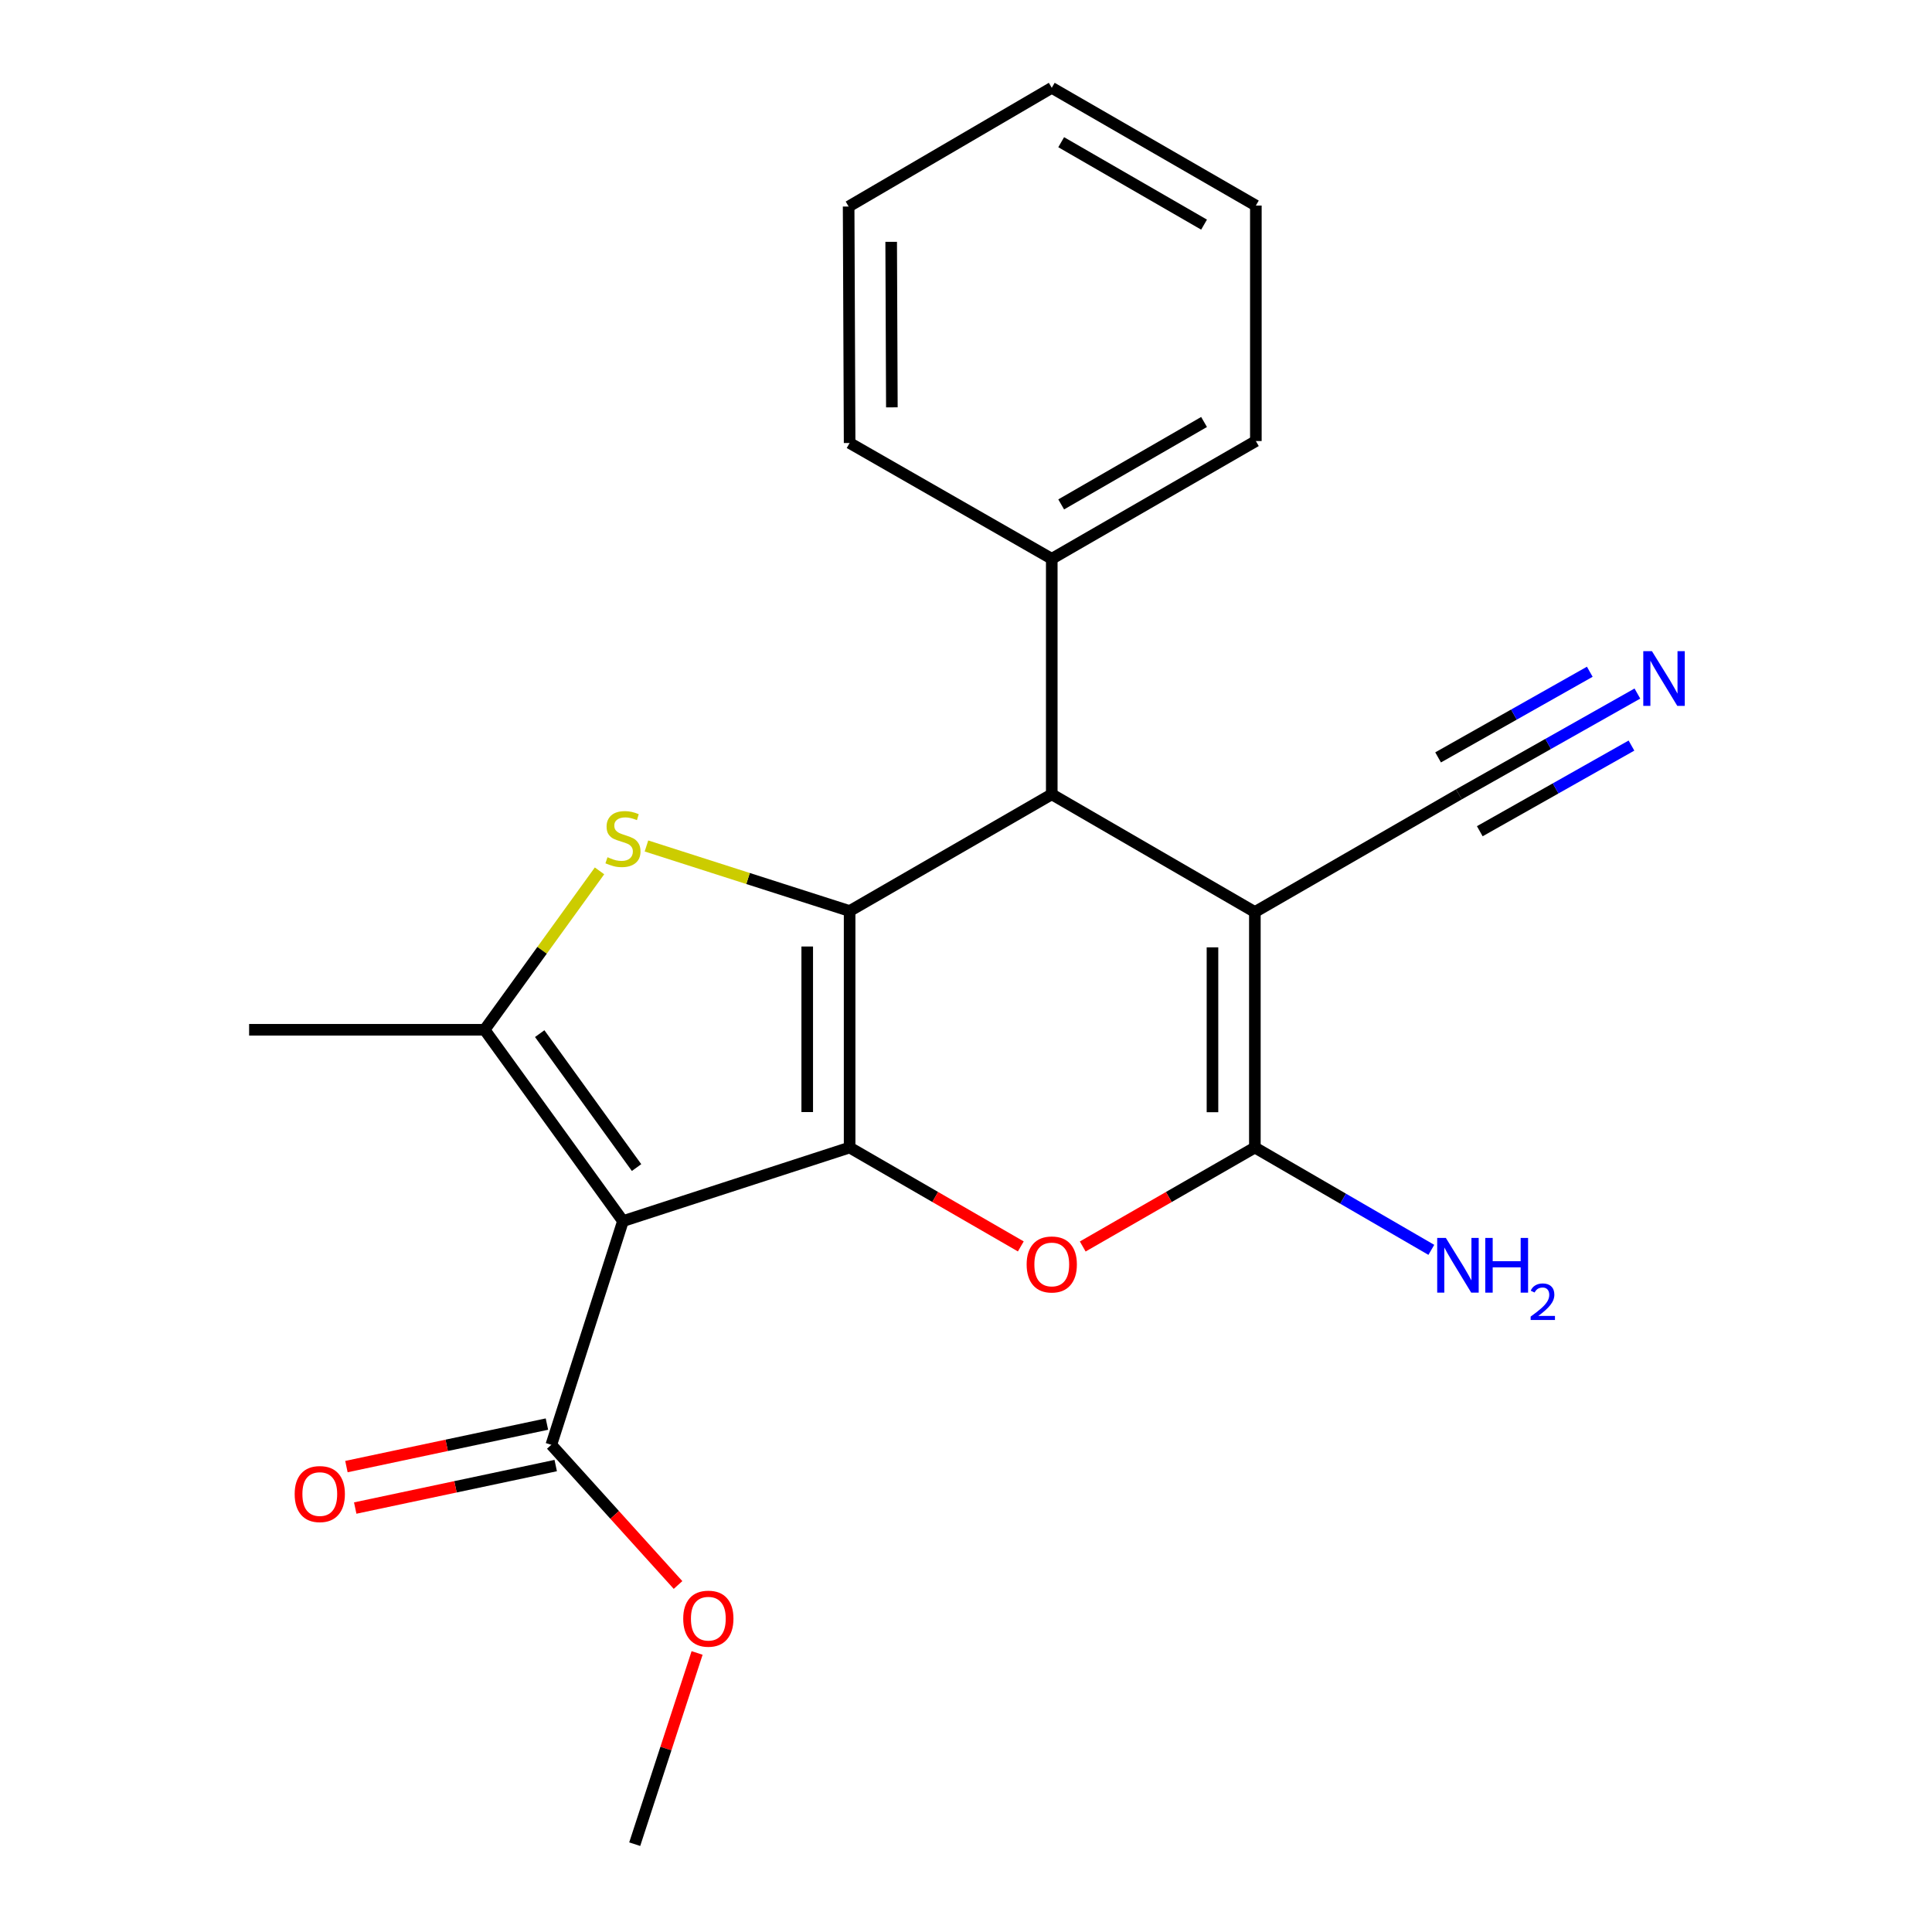 <?xml version='1.0' encoding='iso-8859-1'?>
<svg version='1.1' baseProfile='full'
              xmlns='http://www.w3.org/2000/svg'
                      xmlns:rdkit='http://www.rdkit.org/xml'
                      xmlns:xlink='http://www.w3.org/1999/xlink'
                  xml:space='preserve'
width='1000px' height='1000px' viewBox='0 0 1000 1000'>
<!-- END OF HEADER -->
<rect style='opacity:1.0;fill:#FFFFFF;stroke:none' width='1000' height='1000' x='0' y='0'> </rect>
<path class='bond-0' d='M 439.763,593.961 L 439.763,471.548' style='fill:none;fill-rule:evenodd;stroke:#000000;stroke-width:6px;stroke-linecap:butt;stroke-linejoin:miter;stroke-opacity:1' />
<path class='bond-0' d='M 417.821,575.6 L 417.821,489.91' style='fill:none;fill-rule:evenodd;stroke:#000000;stroke-width:6px;stroke-linecap:butt;stroke-linejoin:miter;stroke-opacity:1' />
<path class='bond-1' d='M 439.763,593.961 L 322.445,632.043' style='fill:none;fill-rule:evenodd;stroke:#000000;stroke-width:6px;stroke-linecap:butt;stroke-linejoin:miter;stroke-opacity:1' />
<path class='bond-5' d='M 439.763,593.961 L 484.066,619.554' style='fill:none;fill-rule:evenodd;stroke:#000000;stroke-width:6px;stroke-linecap:butt;stroke-linejoin:miter;stroke-opacity:1' />
<path class='bond-5' d='M 484.066,619.554 L 528.37,645.146' style='fill:none;fill-rule:evenodd;stroke:#FF0000;stroke-width:6px;stroke-linecap:butt;stroke-linejoin:miter;stroke-opacity:1' />
<path class='bond-3' d='M 439.763,471.548 L 387.184,454.71' style='fill:none;fill-rule:evenodd;stroke:#000000;stroke-width:6px;stroke-linecap:butt;stroke-linejoin:miter;stroke-opacity:1' />
<path class='bond-3' d='M 387.184,454.71 L 334.605,437.872' style='fill:none;fill-rule:evenodd;stroke:#CCCC00;stroke-width:6px;stroke-linecap:butt;stroke-linejoin:miter;stroke-opacity:1' />
<path class='bond-7' d='M 439.763,471.548 L 544.391,411.134' style='fill:none;fill-rule:evenodd;stroke:#000000;stroke-width:6px;stroke-linecap:butt;stroke-linejoin:miter;stroke-opacity:1' />
<path class='bond-6' d='M 322.445,632.043 L 250.828,533.011' style='fill:none;fill-rule:evenodd;stroke:#000000;stroke-width:6px;stroke-linecap:butt;stroke-linejoin:miter;stroke-opacity:1' />
<path class='bond-6' d='M 329.483,604.331 L 279.351,535.008' style='fill:none;fill-rule:evenodd;stroke:#000000;stroke-width:6px;stroke-linecap:butt;stroke-linejoin:miter;stroke-opacity:1' />
<path class='bond-8' d='M 322.445,632.043 L 285.363,747.837' style='fill:none;fill-rule:evenodd;stroke:#000000;stroke-width:6px;stroke-linecap:butt;stroke-linejoin:miter;stroke-opacity:1' />
<path class='bond-2' d='M 649.518,472.06 L 649.518,593.961' style='fill:none;fill-rule:evenodd;stroke:#000000;stroke-width:6px;stroke-linecap:butt;stroke-linejoin:miter;stroke-opacity:1' />
<path class='bond-2' d='M 627.576,490.345 L 627.576,575.676' style='fill:none;fill-rule:evenodd;stroke:#000000;stroke-width:6px;stroke-linecap:butt;stroke-linejoin:miter;stroke-opacity:1' />
<path class='bond-9' d='M 649.518,472.06 L 755.146,411.134' style='fill:none;fill-rule:evenodd;stroke:#000000;stroke-width:6px;stroke-linecap:butt;stroke-linejoin:miter;stroke-opacity:1' />
<path class='bond-23' d='M 649.518,472.06 L 544.391,411.134' style='fill:none;fill-rule:evenodd;stroke:#000000;stroke-width:6px;stroke-linecap:butt;stroke-linejoin:miter;stroke-opacity:1' />
<path class='bond-22' d='M 310.31,450.759 L 280.569,491.885' style='fill:none;fill-rule:evenodd;stroke:#CCCC00;stroke-width:6px;stroke-linecap:butt;stroke-linejoin:miter;stroke-opacity:1' />
<path class='bond-22' d='M 280.569,491.885 L 250.828,533.011' style='fill:none;fill-rule:evenodd;stroke:#000000;stroke-width:6px;stroke-linecap:butt;stroke-linejoin:miter;stroke-opacity:1' />
<path class='bond-4' d='M 649.518,593.961 L 604.97,619.572' style='fill:none;fill-rule:evenodd;stroke:#000000;stroke-width:6px;stroke-linecap:butt;stroke-linejoin:miter;stroke-opacity:1' />
<path class='bond-4' d='M 604.97,619.572 L 560.422,645.183' style='fill:none;fill-rule:evenodd;stroke:#FF0000;stroke-width:6px;stroke-linecap:butt;stroke-linejoin:miter;stroke-opacity:1' />
<path class='bond-12' d='M 649.518,593.961 L 695.187,620.442' style='fill:none;fill-rule:evenodd;stroke:#000000;stroke-width:6px;stroke-linecap:butt;stroke-linejoin:miter;stroke-opacity:1' />
<path class='bond-12' d='M 695.187,620.442 L 740.856,646.923' style='fill:none;fill-rule:evenodd;stroke:#0000FF;stroke-width:6px;stroke-linecap:butt;stroke-linejoin:miter;stroke-opacity:1' />
<path class='bond-15' d='M 250.828,533.011 L 128.939,533.011' style='fill:none;fill-rule:evenodd;stroke:#000000;stroke-width:6px;stroke-linecap:butt;stroke-linejoin:miter;stroke-opacity:1' />
<path class='bond-11' d='M 544.391,411.134 L 544.391,289.233' style='fill:none;fill-rule:evenodd;stroke:#000000;stroke-width:6px;stroke-linecap:butt;stroke-linejoin:miter;stroke-opacity:1' />
<path class='bond-13' d='M 283.088,737.105 L 231.198,748.104' style='fill:none;fill-rule:evenodd;stroke:#000000;stroke-width:6px;stroke-linecap:butt;stroke-linejoin:miter;stroke-opacity:1' />
<path class='bond-13' d='M 231.198,748.104 L 179.309,759.104' style='fill:none;fill-rule:evenodd;stroke:#FF0000;stroke-width:6px;stroke-linecap:butt;stroke-linejoin:miter;stroke-opacity:1' />
<path class='bond-13' d='M 287.638,758.57 L 235.749,769.57' style='fill:none;fill-rule:evenodd;stroke:#000000;stroke-width:6px;stroke-linecap:butt;stroke-linejoin:miter;stroke-opacity:1' />
<path class='bond-13' d='M 235.749,769.57 L 183.859,780.569' style='fill:none;fill-rule:evenodd;stroke:#FF0000;stroke-width:6px;stroke-linecap:butt;stroke-linejoin:miter;stroke-opacity:1' />
<path class='bond-14' d='M 285.363,747.837 L 318.156,784.114' style='fill:none;fill-rule:evenodd;stroke:#000000;stroke-width:6px;stroke-linecap:butt;stroke-linejoin:miter;stroke-opacity:1' />
<path class='bond-14' d='M 318.156,784.114 L 350.95,820.39' style='fill:none;fill-rule:evenodd;stroke:#FF0000;stroke-width:6px;stroke-linecap:butt;stroke-linejoin:miter;stroke-opacity:1' />
<path class='bond-10' d='M 755.146,411.134 L 801.328,385.057' style='fill:none;fill-rule:evenodd;stroke:#000000;stroke-width:6px;stroke-linecap:butt;stroke-linejoin:miter;stroke-opacity:1' />
<path class='bond-10' d='M 801.328,385.057 L 847.51,358.98' style='fill:none;fill-rule:evenodd;stroke:#0000FF;stroke-width:6px;stroke-linecap:butt;stroke-linejoin:miter;stroke-opacity:1' />
<path class='bond-10' d='M 765.934,430.241 L 805.189,408.075' style='fill:none;fill-rule:evenodd;stroke:#000000;stroke-width:6px;stroke-linecap:butt;stroke-linejoin:miter;stroke-opacity:1' />
<path class='bond-10' d='M 805.189,408.075 L 844.444,385.91' style='fill:none;fill-rule:evenodd;stroke:#0000FF;stroke-width:6px;stroke-linecap:butt;stroke-linejoin:miter;stroke-opacity:1' />
<path class='bond-10' d='M 744.357,392.027 L 783.612,369.862' style='fill:none;fill-rule:evenodd;stroke:#000000;stroke-width:6px;stroke-linecap:butt;stroke-linejoin:miter;stroke-opacity:1' />
<path class='bond-10' d='M 783.612,369.862 L 822.867,347.697' style='fill:none;fill-rule:evenodd;stroke:#0000FF;stroke-width:6px;stroke-linecap:butt;stroke-linejoin:miter;stroke-opacity:1' />
<path class='bond-16' d='M 544.391,289.233 L 650.03,228.282' style='fill:none;fill-rule:evenodd;stroke:#000000;stroke-width:6px;stroke-linecap:butt;stroke-linejoin:miter;stroke-opacity:1' />
<path class='bond-16' d='M 549.271,261.084 L 623.219,218.419' style='fill:none;fill-rule:evenodd;stroke:#000000;stroke-width:6px;stroke-linecap:butt;stroke-linejoin:miter;stroke-opacity:1' />
<path class='bond-17' d='M 544.391,289.233 L 439.763,229.294' style='fill:none;fill-rule:evenodd;stroke:#000000;stroke-width:6px;stroke-linecap:butt;stroke-linejoin:miter;stroke-opacity:1' />
<path class='bond-18' d='M 360.817,855.571 L 344.672,905.058' style='fill:none;fill-rule:evenodd;stroke:#FF0000;stroke-width:6px;stroke-linecap:butt;stroke-linejoin:miter;stroke-opacity:1' />
<path class='bond-18' d='M 344.672,905.058 L 328.528,954.545' style='fill:none;fill-rule:evenodd;stroke:#000000;stroke-width:6px;stroke-linecap:butt;stroke-linejoin:miter;stroke-opacity:1' />
<path class='bond-20' d='M 650.03,228.282 L 650.03,106.405' style='fill:none;fill-rule:evenodd;stroke:#000000;stroke-width:6px;stroke-linecap:butt;stroke-linejoin:miter;stroke-opacity:1' />
<path class='bond-19' d='M 439.763,229.294 L 439.251,106.905' style='fill:none;fill-rule:evenodd;stroke:#000000;stroke-width:6px;stroke-linecap:butt;stroke-linejoin:miter;stroke-opacity:1' />
<path class='bond-19' d='M 461.628,210.844 L 461.27,125.172' style='fill:none;fill-rule:evenodd;stroke:#000000;stroke-width:6px;stroke-linecap:butt;stroke-linejoin:miter;stroke-opacity:1' />
<path class='bond-21' d='M 439.251,106.905 L 544.391,45.455' style='fill:none;fill-rule:evenodd;stroke:#000000;stroke-width:6px;stroke-linecap:butt;stroke-linejoin:miter;stroke-opacity:1' />
<path class='bond-24' d='M 650.03,106.405 L 544.391,45.455' style='fill:none;fill-rule:evenodd;stroke:#000000;stroke-width:6px;stroke-linecap:butt;stroke-linejoin:miter;stroke-opacity:1' />
<path class='bond-24' d='M 623.219,116.268 L 549.271,73.603' style='fill:none;fill-rule:evenodd;stroke:#000000;stroke-width:6px;stroke-linecap:butt;stroke-linejoin:miter;stroke-opacity:1' />
<path  class='atom-4' d='M 314.445 443.698
Q 314.765 443.818, 316.085 444.378
Q 317.405 444.938, 318.845 445.298
Q 320.325 445.618, 321.765 445.618
Q 324.445 445.618, 326.005 444.338
Q 327.565 443.018, 327.565 440.738
Q 327.565 439.178, 326.765 438.218
Q 326.005 437.258, 324.805 436.738
Q 323.605 436.218, 321.605 435.618
Q 319.085 434.858, 317.565 434.138
Q 316.085 433.418, 315.005 431.898
Q 313.965 430.378, 313.965 427.818
Q 313.965 424.258, 316.365 422.058
Q 318.805 419.858, 323.605 419.858
Q 326.885 419.858, 330.605 421.418
L 329.685 424.498
Q 326.285 423.098, 323.725 423.098
Q 320.965 423.098, 319.445 424.258
Q 317.925 425.378, 317.965 427.338
Q 317.965 428.858, 318.725 429.778
Q 319.525 430.698, 320.645 431.218
Q 321.805 431.738, 323.725 432.338
Q 326.285 433.138, 327.805 433.938
Q 329.325 434.738, 330.405 436.378
Q 331.525 437.978, 331.525 440.738
Q 331.525 444.658, 328.885 446.778
Q 326.285 448.858, 321.925 448.858
Q 319.405 448.858, 317.485 448.298
Q 315.605 447.778, 313.365 446.858
L 314.445 443.698
' fill='#CCCC00'/>
<path  class='atom-6' d='M 531.391 654.48
Q 531.391 647.68, 534.751 643.88
Q 538.111 640.08, 544.391 640.08
Q 550.671 640.08, 554.031 643.88
Q 557.391 647.68, 557.391 654.48
Q 557.391 661.36, 553.991 665.28
Q 550.591 669.16, 544.391 669.16
Q 538.151 669.16, 534.751 665.28
Q 531.391 661.4, 531.391 654.48
M 544.391 665.96
Q 548.711 665.96, 551.031 663.08
Q 553.391 660.16, 553.391 654.48
Q 553.391 648.92, 551.031 646.12
Q 548.711 643.28, 544.391 643.28
Q 540.071 643.28, 537.711 646.08
Q 535.391 648.88, 535.391 654.48
Q 535.391 660.2, 537.711 663.08
Q 540.071 665.96, 544.391 665.96
' fill='#FF0000'/>
<path  class='atom-11' d='M 855.037 337.035
L 864.317 352.035
Q 865.237 353.515, 866.717 356.195
Q 868.197 358.875, 868.277 359.035
L 868.277 337.035
L 872.037 337.035
L 872.037 365.355
L 868.157 365.355
L 858.197 348.955
Q 857.037 347.035, 855.797 344.835
Q 854.597 342.635, 854.237 341.955
L 854.237 365.355
L 850.557 365.355
L 850.557 337.035
L 855.037 337.035
' fill='#0000FF'/>
<path  class='atom-13' d='M 748.374 640.752
L 757.654 655.752
Q 758.574 657.232, 760.054 659.912
Q 761.534 662.592, 761.614 662.752
L 761.614 640.752
L 765.374 640.752
L 765.374 669.072
L 761.494 669.072
L 751.534 652.672
Q 750.374 650.752, 749.134 648.552
Q 747.934 646.352, 747.574 645.672
L 747.574 669.072
L 743.894 669.072
L 743.894 640.752
L 748.374 640.752
' fill='#0000FF'/>
<path  class='atom-13' d='M 768.774 640.752
L 772.614 640.752
L 772.614 652.792
L 787.094 652.792
L 787.094 640.752
L 790.934 640.752
L 790.934 669.072
L 787.094 669.072
L 787.094 655.992
L 772.614 655.992
L 772.614 669.072
L 768.774 669.072
L 768.774 640.752
' fill='#0000FF'/>
<path  class='atom-13' d='M 792.307 668.079
Q 792.993 666.31, 794.63 665.333
Q 796.267 664.33, 798.537 664.33
Q 801.362 664.33, 802.946 665.861
Q 804.53 667.392, 804.53 670.111
Q 804.53 672.883, 802.471 675.471
Q 800.438 678.058, 796.214 681.12
L 804.847 681.12
L 804.847 683.232
L 792.254 683.232
L 792.254 681.463
Q 795.739 678.982, 797.798 677.134
Q 799.883 675.286, 800.887 673.623
Q 801.89 671.959, 801.89 670.243
Q 801.89 668.448, 800.992 667.445
Q 800.095 666.442, 798.537 666.442
Q 797.032 666.442, 796.029 667.049
Q 795.026 667.656, 794.313 669.003
L 792.307 668.079
' fill='#0000FF'/>
<path  class='atom-14' d='M 152.522 773.322
Q 152.522 766.522, 155.882 762.722
Q 159.242 758.922, 165.522 758.922
Q 171.802 758.922, 175.162 762.722
Q 178.522 766.522, 178.522 773.322
Q 178.522 780.202, 175.122 784.122
Q 171.722 788.002, 165.522 788.002
Q 159.282 788.002, 155.882 784.122
Q 152.522 780.242, 152.522 773.322
M 165.522 784.802
Q 169.842 784.802, 172.162 781.922
Q 174.522 779.002, 174.522 773.322
Q 174.522 767.762, 172.162 764.962
Q 169.842 762.122, 165.522 762.122
Q 161.202 762.122, 158.842 764.922
Q 156.522 767.722, 156.522 773.322
Q 156.522 779.042, 158.842 781.922
Q 161.202 784.802, 165.522 784.802
' fill='#FF0000'/>
<path  class='atom-15' d='M 353.634 837.82
Q 353.634 831.02, 356.994 827.22
Q 360.354 823.42, 366.634 823.42
Q 372.914 823.42, 376.274 827.22
Q 379.634 831.02, 379.634 837.82
Q 379.634 844.7, 376.234 848.62
Q 372.834 852.5, 366.634 852.5
Q 360.394 852.5, 356.994 848.62
Q 353.634 844.74, 353.634 837.82
M 366.634 849.3
Q 370.954 849.3, 373.274 846.42
Q 375.634 843.5, 375.634 837.82
Q 375.634 832.26, 373.274 829.46
Q 370.954 826.62, 366.634 826.62
Q 362.314 826.62, 359.954 829.42
Q 357.634 832.22, 357.634 837.82
Q 357.634 843.54, 359.954 846.42
Q 362.314 849.3, 366.634 849.3
' fill='#FF0000'/>
</svg>
